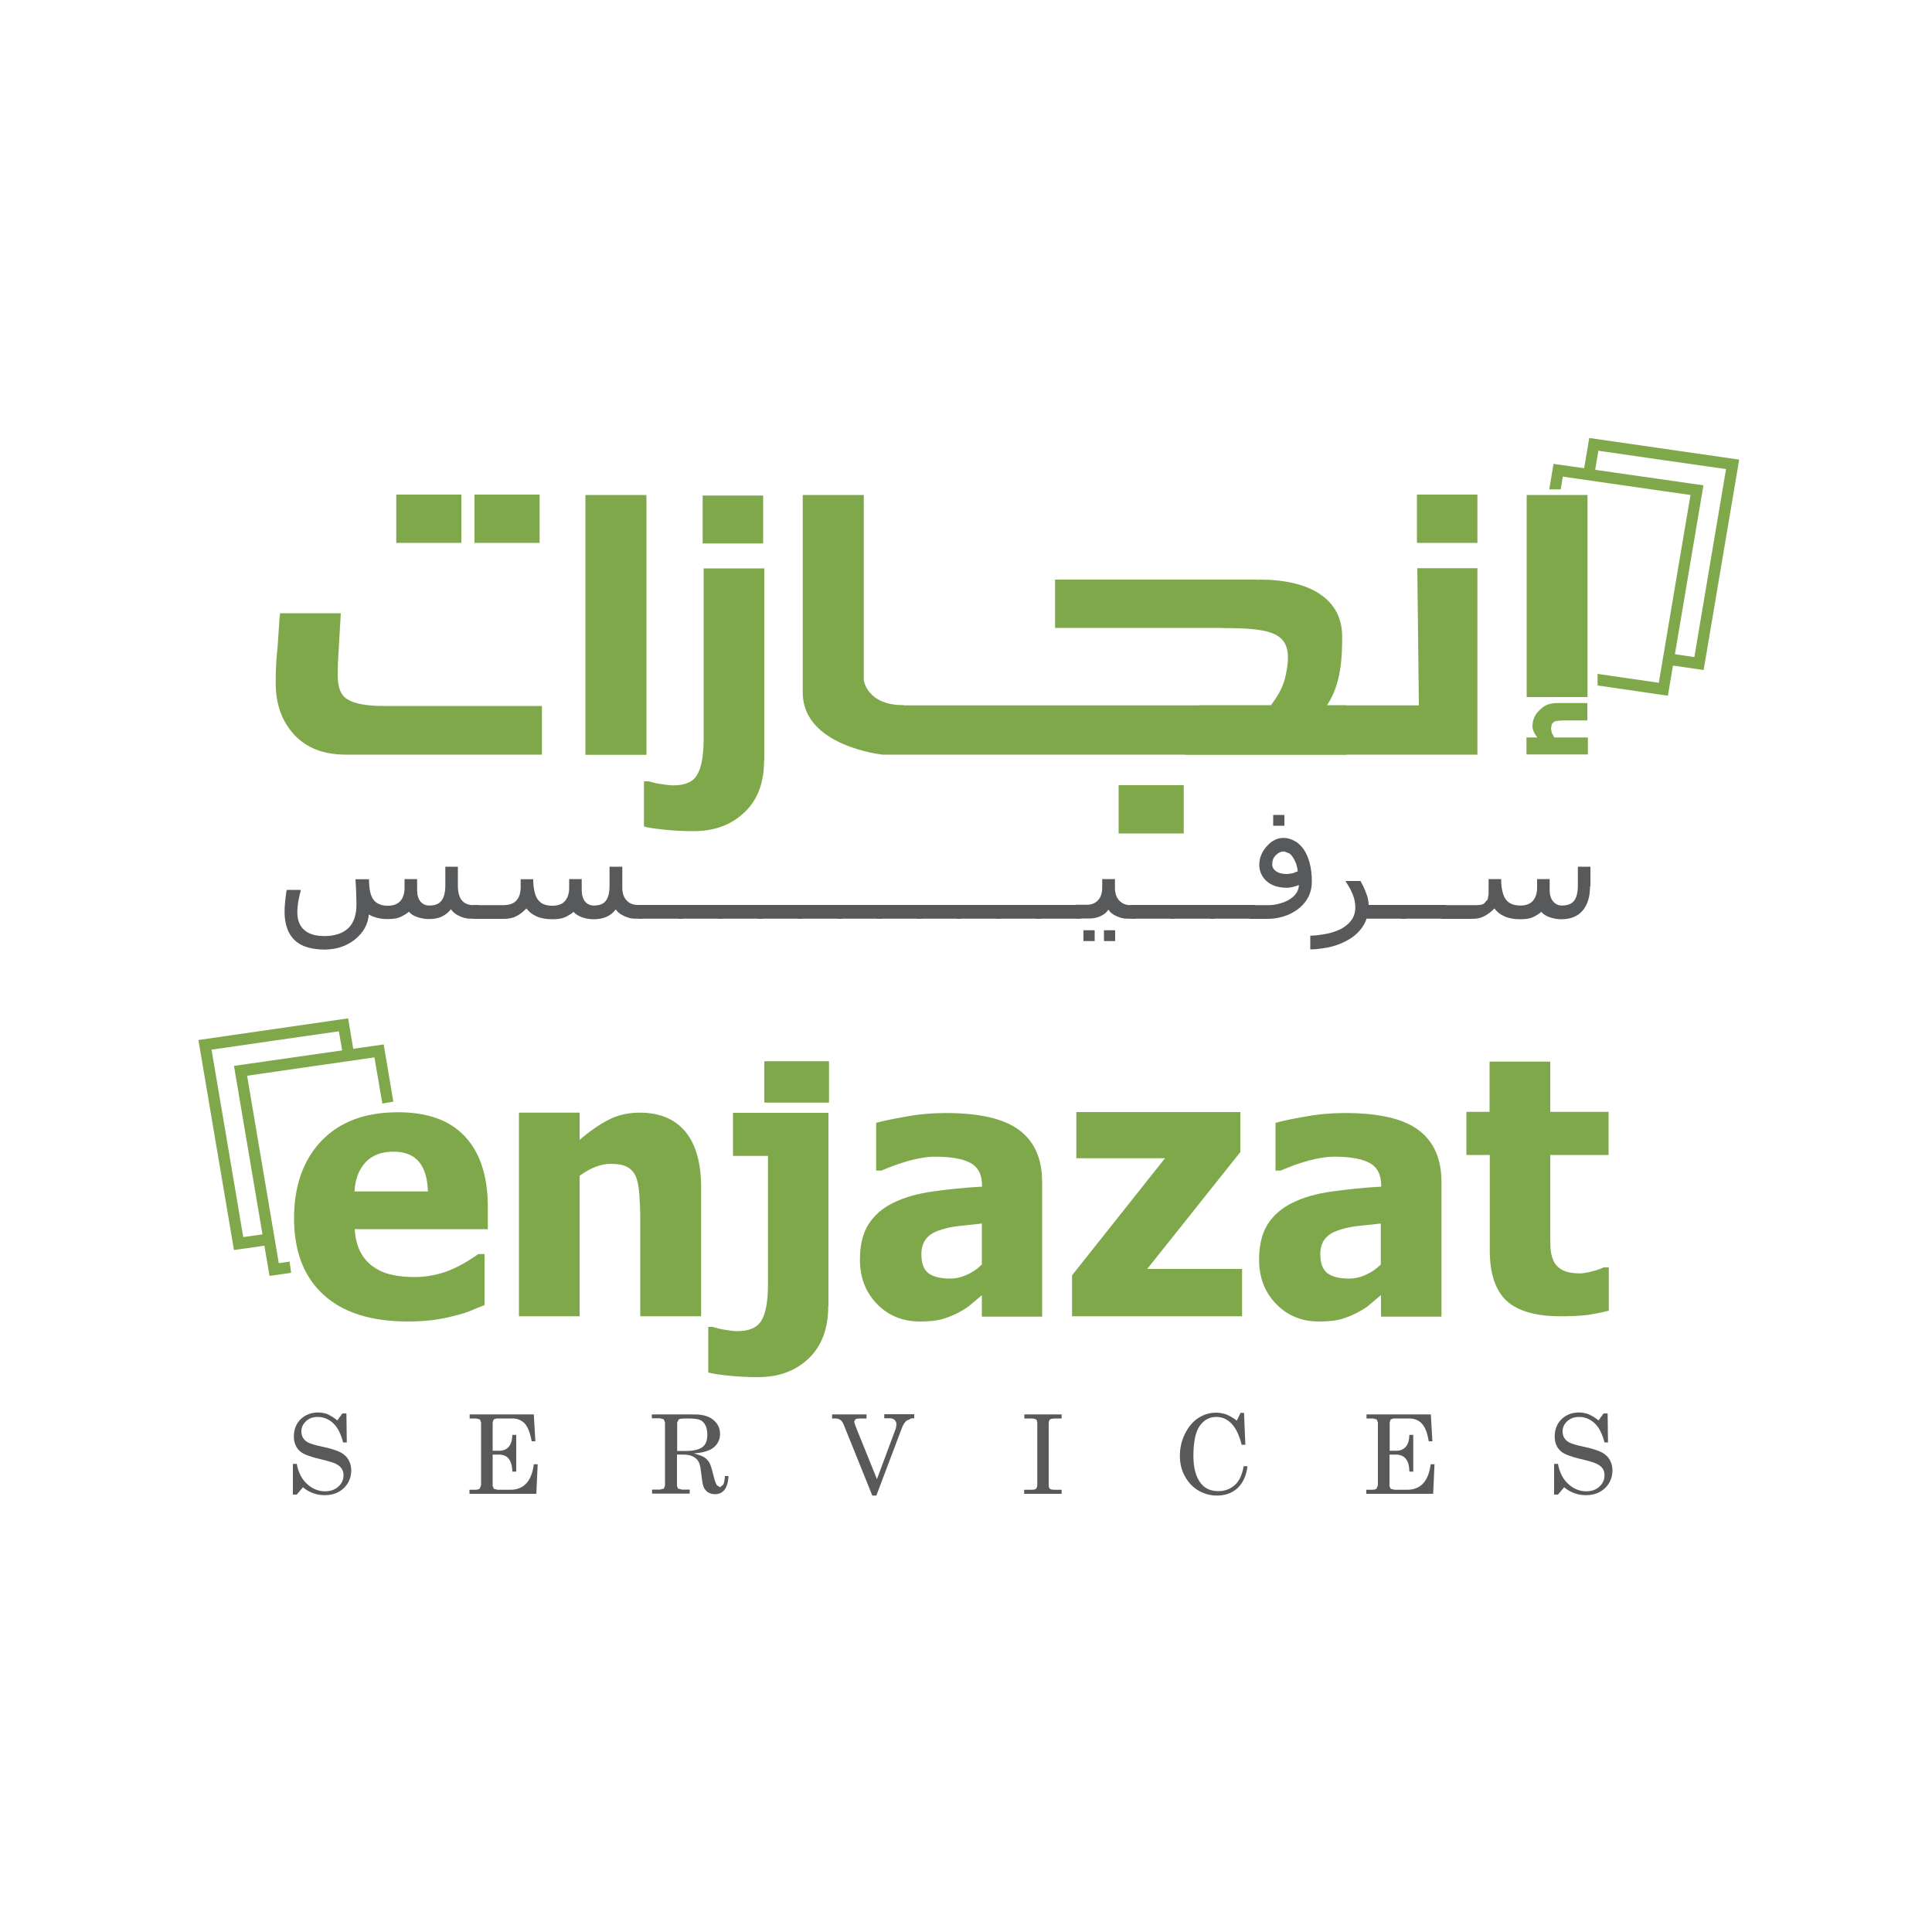 <?xml version="1.0" encoding="utf-8"?>
<!-- Generator: Adobe Illustrator 22.0.1, SVG Export Plug-In . SVG Version: 6.00 Build 0)  -->
<svg version="1.1" id="Layer_1" xmlns="http://www.w3.org/2000/svg" xmlns:xlink="http://www.w3.org/1999/xlink" x="0px" y="0px"
	 viewBox="0 0 1000 1000" style="enable-background:new 0 0 1000 1000;" xml:space="preserve">
<style type="text/css">
	.st0{fill:#7FA84B;}
	.st1{fill:#58595B;}
</style>
<g>
	<path class="st0" d="M819.6,244.4l5.7,1c0,0,1.4-8.4,2-12.1c4.9,0.7,60.8,8.8,66.1,9.5c-0.9,5.5-15.6,92.1-16.4,97.3
		c-3.9-0.6-14.3-2.1-14.3-2.1l-0.8,5.9l19.9,2.9l18.4-108.9l-77.6-11.2L819.6,244.4z"/>
	<rect x="733.4" y="256" class="st0" width="31.3" height="25"/>
	<rect x="205.1" y="256" class="st0" width="33.7" height="25"/>
	<rect x="245.6" y="256" class="st0" width="33.7" height="25"/>
	<path class="st0" d="M334.6,390.6c0-2.9,0-6.2,0-10.1V256.2H303v134.5H334.6z"/>
	<polyline class="st0" points="620.5,365.1 734.4,365.1 733.6,294.1 764.7,294.1 764.7,390.6 613.3,390.6 	"/>
	<path class="st0" d="M456.8,390.6c0,0-41.3-4.3-41.3-32.1V256.2h31.6V352c0,0,1.5,13,20.6,13"/>
	<rect x="579" y="406.4" class="st0" width="33.7" height="25"/>
	<path class="st0" d="M176.4,317.4H145c-0.5,2.2-1,15.6-1.6,20.3c-0.5,4.8-0.7,10.1-0.7,15.9c0,10.9,3.2,19.8,9.6,26.7
		c6.4,6.9,15.3,10.3,26.8,10.3h101.4v-25.2h-82.2c-8.5,0-14.7-1.1-18.4-3.4c-3.7-2.2-5.1-6.4-5.1-12.6c0-1.5,0.1-3.5,0.1-6.1
		L176.4,317.4z"/>
	<path class="st0" d="M395.5,393.6c0,11.5-3.4,20.5-10.2,26.9c-6.7,6.4-15.5,9.7-26.2,9.7c-5.7,0-10.9-0.3-15.6-0.8
		c-4.6-0.5-8.1-1-10.2-1.6v-23.4h2.5c2,0.6,4.3,1.2,6.8,1.5c2.5,0.4,4.5,0.6,6,0.6c6,0,10.2-1.8,12.3-5.6c2.2-3.7,3.3-9.9,3.3-18.5
		V312v-17.8h31.4V393.6z"/>
	<rect x="363.7" y="256.5" class="st0" width="31.3" height="24.8"/>
	<path class="st0" d="M821.7,360.8c0-2.2,0-4.6,0-7.5v-97.1h-31.5v104.6H821.7z"/>
	<path class="st0" d="M821.6,364v8.9h-11.2c-1.2,0-2.3,0-3.4,0.1c-1.2,0.1-1.9,0.3-2.5,0.5l-1.3,1.3l-0.4,2.3l0.4,2.2l1.3,2.4h17.4
		v8.8h-31.8v-8.8h5.6c-1.2-1.4-2.6-4.1-2.5-5.6c0.1-2.4,0.2-2.8,0.8-4.4c0.8-2.2,2.5-4,4.4-5.5c1.8-1.5,4.4-2.3,7.8-2.3H821.6z"/>
	<path class="st0" d="M686.8,365.1c7.6-11.1,7.9-25.8,7.9-35.6c0-19.7-16.9-29.5-42.8-29.5l0.1,0.1c-1.3-0.1-2.7-0.1-4.1-0.1H546.1
		v25h83.3c1.4,0,2.8,0,4.1,0.1l-0.1,0c26.5,0,35.9,2.8,32.6,21.7c-1,5.9-2.3,10.4-8.2,18.3h-29.9H456.7v25.5h240.1v-25.5H686.8z"/>
	<path class="st1" d="M247.8,475.5h-4.7c-1.7,0-3.4-0.5-5.4-1.4c-2-0.9-3.4-2.1-4.3-3.5c-1.3,1.7-2.8,2.9-4.7,3.8
		c-1.8,0.9-4.1,1.3-6.8,1.3c-2,0-4-0.4-5.9-1c-2-0.7-3.4-1.6-4.3-2.8c-1.5,1.2-3,2.1-4.6,2.8c-1.6,0.7-3.7,1-6.5,1
		c-2,0-3.8-0.2-5.6-0.7c-1.8-0.5-3.1-1-4.1-1.7c-0.4,5.1-2.8,9.4-7.1,12.9c-4.3,3.5-9.7,5.3-16,5.3c-3,0-5.8-0.4-8.4-1.1
		c-2.6-0.7-4.8-1.9-6.5-3.4c-1.8-1.6-3.2-3.6-4.1-6.1c-1-2.5-1.5-5.4-1.5-8.8c0-2.5,0.2-5,0.5-7.4c0.3-2.4,0.5-3.8,0.6-4.1h7.2v0.6
		c-0.3,0.9-0.6,2.5-1.1,4.8c-0.4,2.3-0.6,4.4-0.6,6.3c0,3.9,1.2,6.9,3.5,9c2.3,2.1,5.8,3.2,10.5,3.2c5.4,0,9.5-1.4,12.4-4.1
		c2.8-2.7,4.2-6.8,4.2-12.3c0-2.1-0.1-4.6-0.2-7.5c-0.2-2.9-0.2-4.7-0.3-5.5h7c0,5.1,0.8,8.7,2.4,10.7c1.6,2,4,3,7.3,3
		c2.9,0,5-0.8,6.5-2.4c1.4-1.6,2.2-3.9,2.2-6.8V455h6.5v5.7c0,2.6,0.6,4.6,1.8,6c1.2,1.4,2.7,2,4.5,2c2.9,0,5-0.8,6.3-2.5
		c1.3-1.6,2-4.3,2-7.9v-9.7h6.5v9.8c0,3.5,0.7,6,2.1,7.7c1.4,1.6,3.4,2.4,6,2.4h2.9V475.5z"/>
	<path class="st1" d="M318.7,470.7c-1.3,1.8-3,3.1-4.9,3.9c-1.9,0.8-4.1,1.2-6.5,1.2c-2,0-4-0.3-6-1c-1.9-0.7-3.4-1.6-4.4-2.8
		c-1.5,1.2-3,2.1-4.6,2.8c-1.6,0.7-3.7,1-6.5,1c-3.2,0-5.9-0.5-8.1-1.5c-2.2-1-4-2.4-5.2-4.1c-1.8,1.8-3.5,3.2-5.4,4.1
		c-1.8,0.9-3.9,1.3-6.2,1.3h-16v-7.1h15.7c1.8,0,3.2-0.3,4.4-0.8c1.2-0.5,2-1.2,2.7-2.1c0.7-0.9,1.1-1.9,1.4-3
		c0.2-1.1,0.4-2.2,0.4-3.5v-4h6.5c0,4.7,0.8,8.2,2.3,10.4c1.5,2.2,4,3.3,7.6,3.3c2.9,0,5.1-0.8,6.5-2.4c1.4-1.6,2.2-3.9,2.2-6.8V455
		h6.5v5.7c0,2.6,0.6,4.5,1.7,5.9c1.2,1.4,2.7,2.1,4.5,2.1c3,0,5.1-0.8,6.3-2.5c1.3-1.7,1.9-4.3,1.9-7.9v-9.7h6.6v10.9
		c0,2.7,0.7,4.9,2.2,6.5c1.4,1.6,3.4,2.4,5.9,2.4h2.8v7.1h-4.6c-1.7,0-3.5-0.5-5.4-1.4C321,473.2,319.6,472.1,318.7,470.7"/>
	<rect x="330.3" y="468.4" class="st1" width="23.3" height="7.1"/>
	<rect x="350.9" y="468.4" class="st1" width="23.3" height="7.1"/>
	<rect x="371.5" y="468.4" class="st1" width="23.3" height="7.1"/>
	<rect x="392.1" y="468.4" class="st1" width="23.3" height="7.1"/>
	<rect x="412.7" y="468.4" class="st1" width="23.3" height="7.1"/>
	<rect x="433.3" y="468.4" class="st1" width="23.3" height="7.1"/>
	<rect x="453.9" y="468.4" class="st1" width="23.3" height="7.1"/>
	<rect x="474.4" y="468.4" class="st1" width="23.3" height="7.1"/>
	<rect x="495" y="468.4" class="st1" width="23.3" height="7.1"/>
	<rect x="515.6" y="468.4" class="st1" width="23.3" height="7.1"/>
	<rect x="536.2" y="468.4" class="st1" width="23.3" height="7.1"/>
	<path class="st1" d="M587.8,475.5h-4.6c-1.6,0-3.4-0.4-5.3-1.3c-1.9-0.8-3.3-1.9-4.2-3.4c-0.9,1.5-2.3,2.6-4.1,3.4
		c-1.8,0.8-3.6,1.2-5.3,1.2h-7.3v-7.1h5.6c2.4,0,4.3-0.8,5.7-2.3c1.5-1.6,2.2-3.8,2.2-6.6V455h6.6v4.6c0,2.7,0.7,4.9,2.2,6.5
		c1.5,1.6,3.4,2.4,5.8,2.4h2.8V475.5z M566.6,487.1h-5.8v-5.6h5.8V487.1z M577.2,487.1h-5.8v-5.6h5.8V487.1z"/>
	<rect x="585" y="468.4" class="st1" width="23.3" height="7.1"/>
	<rect x="605.6" y="468.4" class="st1" width="23.3" height="7.1"/>
	<rect x="626.2" y="468.4" class="st1" width="23.3" height="7.1"/>
	<path class="st1" d="M674.5,439.2c1.4,1.9,2.5,4.4,3.3,7.2c0.8,2.9,1.2,6.2,1.2,9.9c0,3.2-0.7,6-2.1,8.5c-1.4,2.5-3.2,4.4-5.4,6
		c-2.2,1.6-4.6,2.8-7.3,3.6c-2.7,0.8-5.3,1.2-7.8,1.2h-9.6v-7.1h9.6c1.8,0,3.6-0.2,5.5-0.7c1.9-0.5,3.6-1.1,5.1-2
		c1.7-1,3-2.1,3.9-3.4c0.9-1.3,1.4-2.8,1.4-4.4c-0.7,0.4-1.6,0.7-2.8,1c-1.2,0.3-2.3,0.5-3.3,0.5c-2.3,0-4.4-0.3-6.2-0.9
		c-1.8-0.6-3.3-1.5-4.6-2.7c-1.2-1.1-2.1-2.4-2.7-3.8c-0.6-1.4-0.9-2.9-0.9-4.4c0-3.6,1.3-6.8,3.9-9.7c2.6-2.9,5.4-4.3,8.6-4.3
		c1.9,0,3.8,0.5,5.6,1.5C671.6,436,673.1,437.4,674.5,439.2 M671.7,451c0-0.7-0.2-1.6-0.5-2.8c-0.3-1.2-0.8-2.4-1.4-3.5
		c-0.7-1.2-1.4-2.2-2.3-2.9l-2.8-1.1c-1.7,0-3.1,0.7-4.4,2s-1.8,2.9-1.8,4.7c0,1.5,0.7,2.7,2.1,3.6c1.4,1,3.4,1.4,5.7,1.4l2.8-0.4
		L671.7,451 M664.8,427.4H659v-5.6h5.8V427.4z"/>
	<path class="st1" d="M708.4,468.6c0,4.1-1,7.8-3,10.9c-2,3.1-5,5.7-8.9,7.7c-3.1,1.6-6.4,2.7-9.7,3.3c-3.4,0.6-6.2,0.9-8.6,0.9
		v-7.1c1.7,0,3.9-0.2,6.8-0.7c2.9-0.4,5.4-1.2,7.6-2.1c3-1.3,5.2-3,6.7-5c1.5-1.9,2.2-4.2,2.2-6.9c0-2.2-0.4-4.3-1.3-6.6
		c-0.9-2.2-2.1-4.4-3.6-6.6v-0.4h7.6c1,1.8,2,3.8,2.8,6C708,464.4,708.4,466.5,708.4,468.6"/>
	<rect x="706" y="468.4" class="st1" width="21.9" height="7.1"/>
	<rect x="725.2" y="468.4" class="st1" width="23.3" height="7.1"/>
	<path class="st1" d="M823,458.8c0,5.4-1.3,9.6-3.9,12.6c-2.6,3-6.3,4.4-10.9,4.4c-2,0-4-0.3-6-1c-2-0.7-3.4-1.6-4.4-2.8
		c-1.5,1.2-3,2.1-4.5,2.8c-1.6,0.7-3.7,1-6.5,1c-3.2,0-5.9-0.5-8.1-1.5c-2.3-1-4-2.4-5.2-4.1c-1.5,1.6-3.2,2.9-5,3.9
		c-1.8,1-4,1.5-6.5,1.5h-16v-7.1h18.1c1.8,0,3.1-0.2,4-0.8l1.9-2.1l0.5-2.8c0-1,0-2.3,0-3.8v-4h6.5c0,4.8,0.8,8.2,2.3,10.4
		c1.5,2.2,4.1,3.3,7.6,3.3c2.9,0,5-0.8,6.5-2.4c1.4-1.6,2.2-3.9,2.2-6.8V455h6.5v5.7c0,2.5,0.6,4.5,1.8,5.9c1.2,1.4,2.7,2.1,4.5,2.1
		c2.9,0,5-0.8,6.3-2.4c1.3-1.6,2-4.3,2-8v-9.7h6.5V458.8z"/>
	<path class="st0" d="M804.1,240.1l-2.2,13.2h5.9c0.3-1.5,0.8-4.4,1.1-6.6c5,0.7,60.8,8.8,66.1,9.5c-0.9,5.5-15.6,92-16.4,97.2
		c-4.6-0.7-30.1-4.3-31.7-4.6v6l36.4,5.3l18.4-108.9L804.1,240.1z"/>
	<path class="st0" d="M102.7,538.3L121.1,647l20.5-2.9l-0.8-5.9c0,0-11,1.6-14.9,2.1c-0.8-5.2-15.5-91.5-16.4-97
		c5.2-0.8,61-8.8,65.9-9.5c0.6,3.5,1.8,10.5,1.8,10.5l5.7-1l-2.7-16.2L102.7,538.3z"/>
	<path class="st0" d="M362.9,681.3h-31.5v-50.9c0-4.1-0.2-8.3-0.5-12.4c-0.3-4.1-1-7.2-1.8-9.1c-1.1-2.3-2.7-4-4.7-5
		c-2-1-4.7-1.5-8.2-1.5c-2.6,0-5.2,0.5-7.8,1.5c-2.7,1-5.4,2.5-8.4,4.7v72.7h-31.4V575.9H300v14.1c5.1-4.4,10.1-7.9,15-10.4
		c4.8-2.5,10.2-3.7,16.2-3.7c10.2,0,18.1,3.3,23.6,9.9c5.4,6.6,8.1,16.2,8.1,28.7V681.3z"/>
	<polygon class="st0" points="642.9,681.3 554.9,681.3 554.9,660.1 603,599.5 557.1,599.5 557.1,575.6 642,575.6 642,596.3 
		593.8,656.8 642.9,656.8 	"/>
	<path class="st0" d="M714.7,670.4c-2.2,1.8-4.1,3.5-5.8,4.9c-1.7,1.5-4,2.9-6.9,4.4c-2.8,1.4-5.5,2.4-8.2,3.2
		c-2.7,0.7-6.4,1.1-11.1,1.1c-8.9,0-16.3-3-22.2-9.1c-5.9-6.1-8.8-13.7-8.8-22.9c0-7.6,1.5-13.7,4.5-18.4c3-4.7,7.3-8.4,12.9-11.1
		c5.7-2.8,12.4-4.7,20.4-5.8c7.9-1.1,16.4-2,25.4-2.5v-0.6c0-5.7-2.1-9.6-6.1-11.7c-4.1-2.2-10.2-3.2-18.4-3.2c-3.7,0-8,0.7-13,2
		c-5,1.4-9.8,3.1-14.5,5.2h-2.7v-24.7c3.1-0.9,8.1-2,15.1-3.2c6.9-1.3,13.9-1.9,21-1.9c17.3,0,30,2.9,37.9,8.8
		c7.9,5.9,11.9,14.8,11.9,26.9v69.7h-31.3V670.4z M714.7,654.5v-21.2c-5.3,0.6-9.6,1-12.9,1.4c-3.3,0.4-6.5,1.2-9.7,2.3
		c-2.7,1-4.9,2.4-6.4,4.4c-1.6,2-2.3,4.6-2.3,7.8c0,4.8,1.3,8.1,3.8,9.9c2.5,1.8,6.3,2.7,11.2,2.7c2.7,0,5.5-0.6,8.4-1.9
		C709.8,658.6,712.4,656.8,714.7,654.5"/>
	<path class="st0" d="M807.7,681.3c-12.8,0-22.1-2.7-27.9-8c-5.8-5.4-8.7-14.1-8.7-26.3v-49.2h-12.1v-22.3H771v-26h31.4v26h30.2
		v22.3h-30.2v37.7c0,3.6,0,6.7,0.1,9.4c0,2.7,0.5,5.1,1.4,7.2c0.8,2.1,2.3,3.8,4.5,5.1c2.1,1.2,5.2,1.9,9.3,1.9
		c1.7,0,3.9-0.4,6.6-1.1c2.7-0.7,4.6-1.4,5.7-2h2.7v22.4c-3.4,0.9-7,1.6-10.9,2.2C817.9,681.1,813.2,681.3,807.7,681.3"/>
	<path class="st0" d="M508.2,670.4c-2.1,1.8-4.1,3.5-5.8,4.9c-1.7,1.5-4,2.9-6.9,4.4c-2.8,1.4-5.5,2.4-8.2,3.2
		c-2.7,0.7-6.4,1.1-11.2,1.1c-8.9,0-16.3-3-22.2-9.1c-5.9-6.1-8.8-13.7-8.8-22.9c0-7.6,1.5-13.7,4.5-18.4c3-4.7,7.3-8.4,12.9-11.1
		c5.7-2.8,12.5-4.7,20.3-5.8c7.9-1.1,16.4-2,25.5-2.5v-0.6c0-5.7-2.1-9.6-6.1-11.7c-4.1-2.2-10.2-3.2-18.4-3.2c-3.7,0-8,0.7-13,2
		c-4.9,1.4-9.8,3.1-14.6,5.2h-2.7v-24.7c3.1-0.9,8.2-2,15.1-3.2c6.9-1.3,13.9-1.9,21-1.9c17.3,0,30,2.9,37.9,8.8
		c7.9,5.9,11.9,14.8,11.9,26.9v69.7h-31.2V670.4z M508.2,654.5v-21.2c-5.3,0.6-9.6,1-12.9,1.4c-3.3,0.4-6.5,1.2-9.7,2.3
		c-2.7,1-4.9,2.4-6.4,4.4c-1.5,2-2.3,4.6-2.3,7.8c0,4.8,1.3,8.1,3.8,9.9c2.5,1.8,6.3,2.7,11.2,2.7c2.7,0,5.5-0.6,8.4-1.9
		C503.3,658.6,505.9,656.8,508.2,654.5"/>
	<path class="st0" d="M428.7,676c0,11.5-3.3,20.6-10.1,27.1c-6.8,6.5-15.5,9.7-26.2,9.7c-5.7,0-10.9-0.3-15.6-0.8
		c-4.7-0.5-8.1-1-10.2-1.6v-23.6h2.4c2,0.7,4.3,1.2,6.8,1.6c2.5,0.4,4.4,0.6,6,0.6c6.1,0,10.2-1.9,12.4-5.6c2.2-3.8,3.3-10,3.3-18.6
		v-66.5h-18.1V576h49.4V676z"/>
	<rect x="395.6" y="549.3" class="st0" width="33.5" height="21.4"/>
	<path class="st0" d="M121.1,551.7l18.4,108.7l11.2-1.6l-0.8-5.8c0,0-3.1,0.5-5.6,0.8c-0.9-5.2-15.5-91.5-16.4-97
		c5.2-0.8,61-8.8,65.9-9.5c0.8,4.5,4.1,23.9,4.1,23.9l5.7-1l-5-29.6L121.1,551.7z"/>
	<path class="st0" d="M211.1,684c-19,0-33.6-4.6-43.7-13.9c-10.1-9.2-15.2-22.4-15.2-39.5c0-16.7,4.7-30.1,14.1-40
		c9.5-10,22.7-14.9,39.7-14.9c15.4,0,27,4.2,34.8,12.7c7.8,8.4,11.7,20.6,11.7,36.3v11.5h-68.9c0.3,4.7,1.3,8.7,3,11.9
		c1.7,3.2,3.9,5.7,6.7,7.6c2.7,1.9,5.8,3.3,9.4,4.1c3.6,0.8,7.5,1.2,11.8,1.2c3.6,0,7.3-0.4,10.8-1.2c3.6-0.8,6.8-1.9,9.7-3.3
		c2.6-1.2,4.9-2.4,7.1-3.8c2.2-1.4,4-2.5,5.4-3.6h3.3v26.4c-2.6,1-4.9,2-7.1,2.9c-2.1,0.9-5,1.8-8.7,2.7c-3.4,0.9-6.9,1.6-10.5,2.1
		C220.7,683.7,216.3,684,211.1,684 M221.5,616.8c-0.2-6.7-1.7-11.9-4.6-15.4c-2.9-3.5-7.3-5.3-13.3-5.3c-6.1,0-10.9,1.8-14.4,5.5
		c-3.4,3.7-5.4,8.7-5.7,15.1H221.5z"/>
	<path class="st1" d="M174.6,735.2l2.6-3.6h2.1l0.2,15h-1.9c-1.2-4.6-2.9-7.9-5.2-10c-2.3-2.1-5-3.2-7.9-3.2c-2.5,0-4.5,0.7-6.1,2.2
		c-1.6,1.5-2.4,3.2-2.4,5.3c0,1.3,0.3,2.5,0.9,3.4c0.6,1,1.5,1.8,2.7,2.4c1.2,0.6,3.5,1.3,6.8,2c4.7,1,7.9,2,9.8,3
		c1.9,1,3.3,2.3,4.2,3.9c0.9,1.6,1.4,3.4,1.4,5.4c0,3.7-1.3,6.8-3.8,9.2c-2.5,2.4-5.8,3.7-9.9,3.7c-4.3,0-8.1-1.4-11.3-4.1l-3.2,3.8
		h-2v-15.9h2c0.8,4.4,2.6,7.9,5.3,10.4c2.8,2.5,5.9,3.8,9.3,3.8c2.8,0,5.1-0.8,6.9-2.4c1.8-1.6,2.7-3.6,2.7-5.9c0-1.3-0.3-2.5-1-3.5
		c-0.7-1-1.7-1.8-3.1-2.5c-1.4-0.7-4.3-1.5-8.5-2.5c-4.6-1.1-7.8-2.3-9.5-3.6c-2.4-1.9-3.6-4.6-3.6-8c0-3.6,1.2-6.6,3.5-8.9
		c2.4-2.3,5.4-3.5,9-3.5c1.8,0,3.4,0.3,5,0.9C171.2,732.8,172.9,733.8,174.6,735.2"/>
	<path class="st1" d="M243.1,732.1h33.2l0.8,13.9h-1.9c-0.8-4.4-2-7.4-3.6-9.2c-1.6-1.7-3.8-2.6-6.4-2.6H257l-1.5,0.5l-0.5,1.6v14.6
		h3.6c1.9,0,3.5-0.7,4.7-2c1.2-1.4,1.8-3.4,1.9-6.2h2v19h-2c-0.1-3.1-0.8-5.4-2-6.8c-1.2-1.4-2.9-2-5-2H255v16.3l0.6,1.4l2,0.5h6.5
		c7,0,11.1-4.4,12.2-13.2h2l-0.7,15.3h-34.6v-2.1h2.9c1.1,0,1.9-0.2,2.4-0.6l0.7-1.7v-32.5l-0.6-1.6l-1.9-0.5h-3.4V732.1z"/>
	<path class="st1" d="M337.7,732.1h21.7c4.2,0,7.5,0.9,9.8,2.8c2.3,1.9,3.5,4.3,3.5,7.4c0,1.8-0.5,3.4-1.4,4.8
		c-0.9,1.4-2.3,2.6-4,3.4c-1.7,0.8-4.4,1.5-8.2,1.8c2.7,0.7,4.6,1.4,5.6,2.1c1,0.7,1.8,1.6,2.5,2.7c0.6,1.1,1.3,3.3,2.1,6.7
		c0.6,2.5,1.2,4.1,1.8,5l1.6,1l1.6-1.3c0.5-0.8,0.8-2.3,0.9-4.5h1.9c-0.4,6.3-2.7,9.4-7.1,9.4c-1.4,0-2.6-0.4-3.6-1
		c-1-0.7-1.8-1.7-2.3-3c-0.4-1-0.8-3.6-1.3-7.9c-0.3-2.5-0.7-4.2-1.4-5.2c-0.6-1-1.6-1.9-2.9-2.5c-1.3-0.6-2.9-0.9-4.7-0.9h-3.4
		v16.1l0.5,1.5l2.1,0.5h4v2.1h-19.5v-2.1h4.1l2-0.5l0.6-1.5v-32.8l-0.7-1.6l-2-0.5h-4.1V732.1z M350.5,751h5c3.3,0,5.9-0.6,7.8-1.8
		c1.9-1.2,2.8-3.4,2.8-6.6c0-2.2-0.4-3.9-1.1-5.1c-0.7-1.3-1.6-2.1-2.8-2.6c-1.2-0.5-3.4-0.7-6.8-0.7c-2.2,0-3.6,0.1-4.1,0.5
		l-0.8,1.6V751z"/>
	<path class="st1" d="M430.8,732.1h17.7v2.1h-3.1c-1.3,0-2.1,0.1-2.6,0.4l-0.7,1.2l0.5,1.7l0.2,0.6l11.1,27.5l9.8-26.3l0.3-1.9
		c0-1-0.3-1.8-0.9-2.4c-0.6-0.6-1.5-0.9-2.5-0.9h-2.9v-2.1h15.5v2.1h-1.3l-2.8,1.3c-0.9,0.9-1.8,2.3-2.5,4.3l-13,34.4h-2.1
		l-14.8-36.7c-0.5-1.2-1.1-2.1-1.8-2.5c-0.7-0.5-1.6-0.7-2.8-0.7h-1.4V732.1z"/>
	<path class="st1" d="M530.1,732.1h19.4v2.1h-3.3c-1.5,0-2.4,0.2-2.8,0.6c-0.4,0.3-0.6,1.1-0.6,2.3v31.1c0,1.2,0.2,2,0.5,2.3
		c0.5,0.4,1.3,0.6,2.5,0.6h3.7v2.1h-19.4v-2.1h3.7c1.3,0,2.1-0.2,2.5-0.6c0.4-0.4,0.6-1.2,0.6-2.4V737c0-1.2-0.2-1.9-0.5-2.2
		c-0.5-0.4-1.5-0.6-2.9-0.6h-3.3V732.1z"/>
	<path class="st1" d="M640.2,735.3l1.9-4h1.8l0.7,16.5h-1.9c-1.2-4.6-2.8-8.1-4.7-10.3c-2.4-2.8-5.2-4.1-8.4-4.1
		c-3.5,0-6.4,1.5-8.6,4.6c-2.2,3.1-3.3,8.3-3.3,15.6c0,6.2,1.3,10.9,3.8,14.1c2.2,2.8,5.2,4.1,9.1,4.1c3.4,0,6.3-1.1,8.6-3.2
		c2.3-2.1,3.8-5.4,4.5-9.7h2c-0.6,4.9-2.3,8.6-5.1,11.3c-2.8,2.6-6.4,3.9-10.7,3.9c-3.5,0-6.7-0.9-9.6-2.6c-2.9-1.7-5.3-4.2-7-7.4
		c-1.8-3.2-2.6-6.8-2.6-10.6c0-4.1,0.9-7.9,2.7-11.5c1.8-3.6,4.1-6.3,6.9-8.1c2.8-1.8,5.9-2.7,9.1-2.7c1.8,0,3.6,0.3,5.3,0.9
		C636.4,732.8,638.2,733.8,640.2,735.3"/>
	<path class="st1" d="M707.4,732.1h33.2l0.8,13.9h-1.9c-0.7-4.4-1.9-7.4-3.6-9.2c-1.6-1.7-3.8-2.6-6.4-2.6h-8.2l-1.5,0.5l-0.5,1.6
		v14.6h3.6c1.9,0,3.5-0.7,4.7-2c1.2-1.4,1.8-3.4,1.9-6.2h2v19h-2c-0.1-3.1-0.7-5.4-2-6.8c-1.2-1.4-2.9-2-5-2h-3.3v16.3l0.6,1.4
		l2,0.5h6.5c7,0,11.1-4.4,12.2-13.2h2l-0.7,15.3h-34.6v-2.1h2.9c1.1,0,1.9-0.2,2.4-0.6l0.7-1.7v-32.5l-0.6-1.6l-1.9-0.5h-3.4V732.1z
		"/>
	<path class="st1" d="M827.4,735.2l2.6-3.6h2.1l0.2,15h-1.8c-1.2-4.6-2.9-7.9-5.2-10c-2.3-2.1-5-3.2-7.9-3.2c-2.5,0-4.5,0.7-6.2,2.2
		c-1.6,1.5-2.4,3.2-2.4,5.3c0,1.3,0.3,2.5,0.9,3.4c0.6,1,1.5,1.8,2.7,2.4c1.2,0.6,3.5,1.3,6.8,2c4.7,1,7.9,2,9.8,3
		c1.9,1,3.3,2.3,4.2,3.9c0.9,1.6,1.4,3.4,1.4,5.4c0,3.7-1.3,6.8-3.8,9.2c-2.5,2.4-5.8,3.7-9.9,3.7c-4.3,0-8.1-1.4-11.3-4.1l-3.2,3.8
		h-2v-15.9h2c0.8,4.4,2.6,7.9,5.3,10.4c2.8,2.5,5.9,3.8,9.3,3.8c2.8,0,5.1-0.8,6.8-2.4c1.8-1.6,2.7-3.6,2.7-5.9c0-1.3-0.3-2.5-1-3.5
		c-0.7-1-1.7-1.8-3.2-2.5c-1.4-0.7-4.2-1.5-8.5-2.5c-4.6-1.1-7.8-2.3-9.5-3.6c-2.4-1.9-3.6-4.6-3.6-8c0-3.6,1.2-6.6,3.5-8.9
		c2.4-2.3,5.4-3.5,9-3.5c1.8,0,3.4,0.3,5,0.9C824,732.8,825.7,733.8,827.4,735.2"/>
</g>
</svg>
